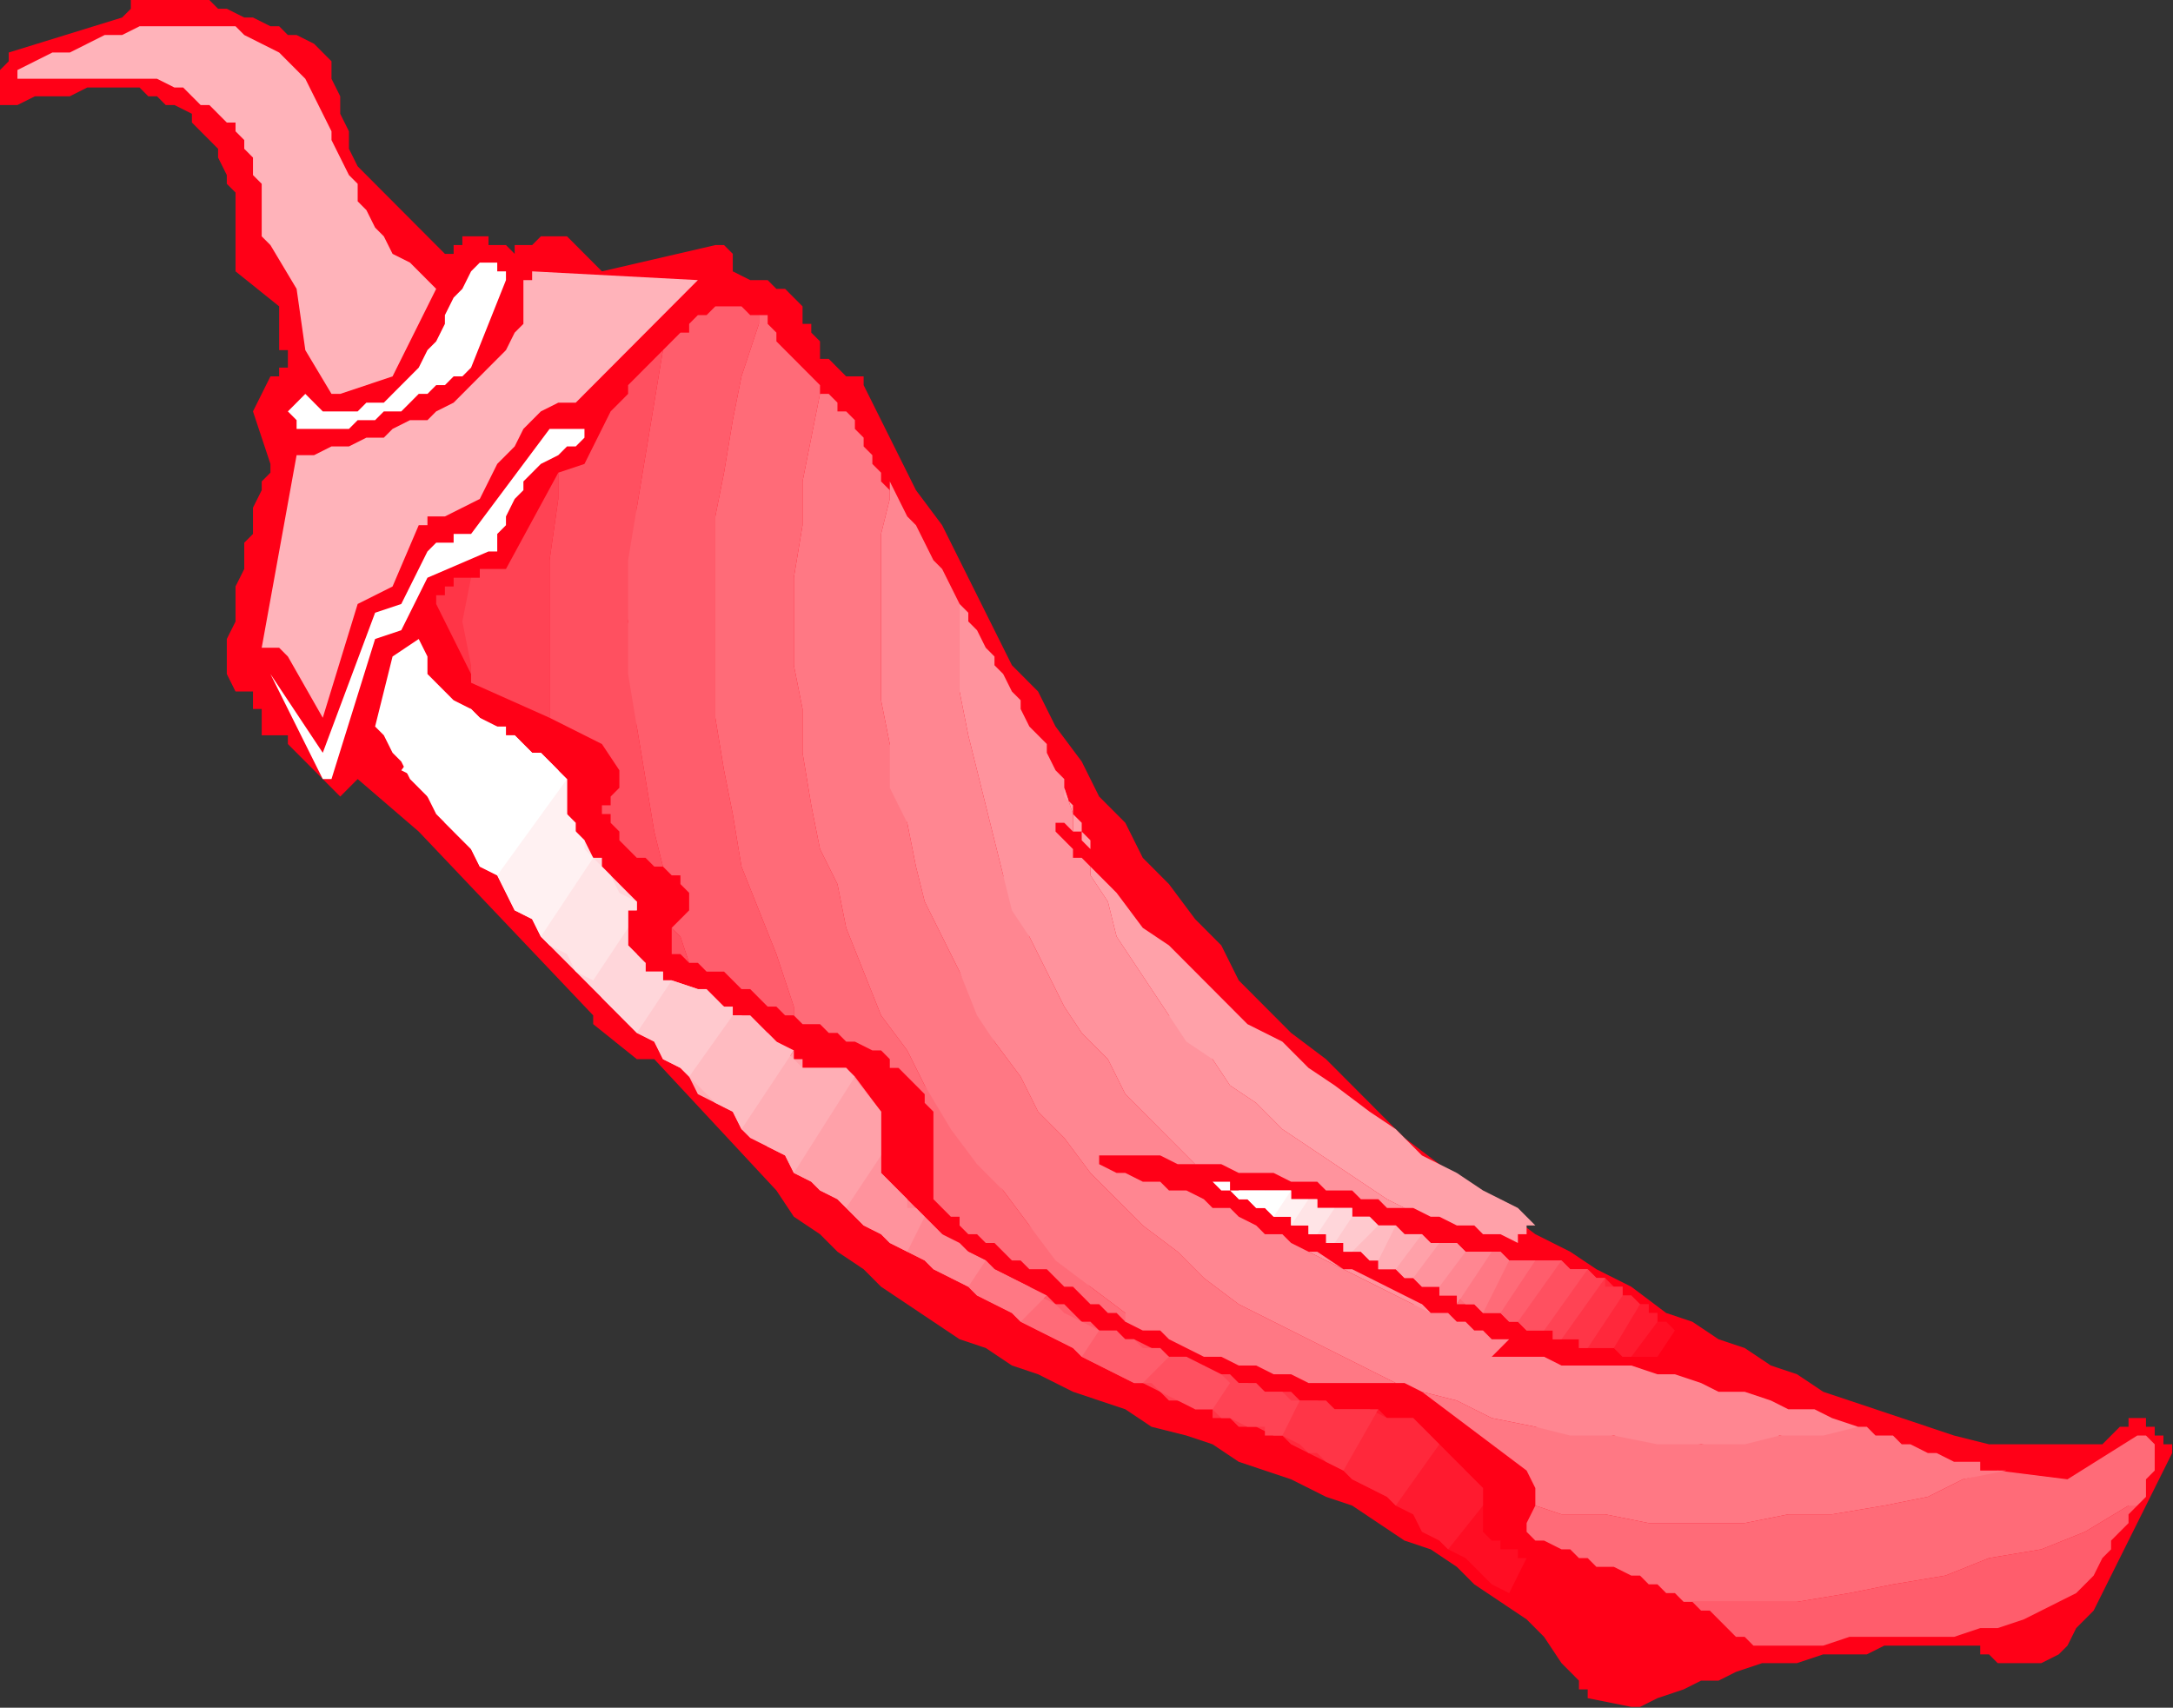 <?xml version="1.0" encoding="UTF-8" standalone="no"?>
<svg
   xmlns:dc="http://purl.org/dc/elements/1.1/"
   xmlns:cc="http://creativecommons.org/ns#"
   xmlns:rdf="http://www.w3.org/1999/02/22-rdf-syntax-ns#"
   xmlns:svg="http://www.w3.org/2000/svg"
   xmlns="http://www.w3.org/2000/svg"
   xmlns:sodipodi="http://sodipodi.sourceforge.net/DTD/sodipodi-0.dtd"
   xmlns:inkscape="http://www.inkscape.org/namespaces/inkscape"
   version="1.0"
   width="65.837mm"
   height="51.74mm"
   id="svg121"
   sodipodi:docname="FSA05668.WMF">
  <rect width="100%" height="100%" fill="#333333" stroke="none"/>
  <sodipodi:namedview
     pagecolor="#ffffff"
     bordercolor="#666666"
     borderopacity="1"
     objecttolerance="10"
     gridtolerance="10"
     guidetolerance="10"
     inkscape:pageopacity="0"
     inkscape:pageshadow="2"
     inkscape:window-width="640"
     inkscape:window-height="480"
     id="namedview123" />
  <defs
     id="defs3">
    <pattern
       id="WMFhbasepattern"
       patternUnits="userSpaceOnUse"
       width="6"
       height="6"
       x="0"
       y="0" />
  </defs>
  <path
     style="fill:#ff0017;fill-rule:evenodd;fill-opacity:1;stroke:none;"
     d="  M 186.802,195.456   L 181.807,194.454   L 181.807,194.454   L 181.807,193.451   L 180.808,193.451   L 180.808,192.449   L 178.81,190.444   L 176.812,187.437   L 174.814,185.433   L 171.818,183.428   L 168.821,181.423   L 166.823,179.419   L 163.826,177.414   L 160.829,176.412   L 157.832,174.407   L 154.836,172.402   L 151.839,171.4   L 147.843,169.395   L 144.846,168.393   L 141.849,167.391   L 138.853,165.386   L 135.856,164.384   L 131.86,163.381   L 128.863,161.376   L 125.866,160.374   L 122.87,159.372   L 118.874,157.367   L 115.877,156.365   L 112.88,154.36   L 109.883,153.358   L 106.887,151.353   L 103.89,149.348   L 100.893,147.344   L 98.895,145.339   L 95.898,143.334   L 93.9,141.33   L 90.904,139.325   L 88.906,136.318   L 74.92,121.283   L 73.922,121.283   L 73.922,121.283   L 72.923,121.283   L 72.923,121.283   L 67.928,117.274   L 67.928,117.274   L 67.928,117.274   L 67.928,116.271   L 67.928,116.271   L 47.949,95.222   L 40.957,89.208   L 38.959,91.213   L 32.965,85.199   L 32.965,84.196   L 31.966,84.196   L 31.966,84.196   L 30.967,84.196   L 30.967,84.196   L 29.968,84.196   L 29.968,83.194   L 29.968,82.192   L 29.968,81.189   L 28.969,81.189   L 28.969,80.187   L 28.969,79.185   L 27.97,79.185   L 27.97,79.185   L 26.971,79.185   L 26.971,79.185   L 25.972,77.18   L 25.972,76.178   L 25.972,74.173   L 25.972,73.171   L 26.971,71.166   L 26.971,70.164   L 26.971,68.159   L 26.971,67.157   L 27.97,65.152   L 27.97,64.15   L 27.97,62.145   L 28.969,61.143   L 28.969,59.138   L 28.969,58.136   L 29.968,56.131   L 29.968,55.129   L 30.967,54.126   L 30.967,54.126   L 30.967,53.124   L 30.967,53.124   L 28.969,47.11   L 30.967,43.101   L 30.967,43.101   L 31.966,43.101   L 31.966,42.098   L 32.965,42.098   L 32.965,41.096   L 32.965,41.096   L 32.965,40.094   L 31.966,40.094   L 31.966,35.082   L 26.971,31.072   L 26.971,29.068   L 26.971,28.065   L 26.971,27.063   L 26.971,25.058   L 26.971,24.056   L 26.971,22.051   L 25.972,21.049   L 25.972,20.047   L 24.973,18.042   L 24.973,17.04   L 23.975,16.037   L 22.976,15.035   L 21.977,14.033   L 21.977,13.03   L 19.979,12.028   L 18.98,12.028   L 17.981,11.026   L 16.982,11.026   L 15.983,10.023   L 14.984,10.023   L 12.986,10.023   L 11.987,10.023   L 10.988,10.023   L 9.989,10.023   L 7.992,11.026   L 6.993,11.026   L 5.994,11.026   L 4.995,11.026   L 3.996,11.026   L 1.998,12.028   L 0.999,12.028   L 0,12.028   L 0,11.026   L 0,10.023   L 0,10.023   L 0,9.021   L 0,8.019   L 0.999,7.016   L 0.999,6.014   L 0.999,6.014   L 13.985,2.005   L 13.985,2.005   L 14.984,1.002   L 14.984,1.002   L 14.984,0   L 16.982,0   L 17.981,0   L 18.98,0   L 20.978,0   L 21.977,0   L 23.975,0   L 24.973,1.002   L 25.972,1.002   L 27.97,2.005   L 28.969,2.005   L 30.967,3.007   L 31.966,3.007   L 32.965,4.009   L 33.964,4.009   L 35.962,5.012   L 36.961,6.014   L 37.96,7.016   L 37.96,9.021   L 38.959,11.026   L 38.959,13.03   L 39.958,15.035   L 39.958,17.04   L 40.957,19.044   L 41.955,20.047   L 50.946,29.068   L 50.946,29.068   L 51.945,29.068   L 51.945,28.065   L 52.944,28.065   L 52.944,27.063   L 53.943,27.063   L 54.942,27.063   L 55.941,27.063   L 55.941,28.065   L 56.94,28.065   L 57.939,28.065   L 58.937,29.068   L 58.937,28.065   L 59.936,28.065   L 60.935,28.065   L 61.934,27.063   L 62.933,27.063   L 63.932,27.063   L 64.931,27.063   L 65.93,28.065   L 65.93,28.065   L 66.929,29.068   L 66.929,29.068   L 67.928,30.07   L 67.928,30.07   L 67.928,30.07   L 68.927,31.072   L 68.927,31.072   L 81.913,28.065   L 81.913,28.065   L 82.912,28.065   L 82.912,28.065   L 83.911,29.068   L 83.911,29.068   L 83.911,30.07   L 83.911,30.07   L 83.911,31.072   L 83.911,31.072   L 85.909,32.075   L 86.908,32.075   L 87.907,32.075   L 88.906,33.077   L 89.905,33.077   L 90.904,34.08   L 91.902,35.082   L 91.902,36.084   L 91.902,37.087   L 92.901,37.087   L 92.901,38.089   L 92.901,38.089   L 93.9,39.091   L 93.9,39.091   L 93.9,40.094   L 93.9,41.096   L 94.899,41.096   L 95.898,42.098   L 95.898,42.098   L 96.897,43.101   L 97.896,43.101   L 98.895,43.101   L 98.895,44.103   L 100.893,48.112   L 102.891,52.122   L 104.889,56.131   L 107.885,60.14   L 109.883,64.15   L 111.881,68.159   L 113.879,72.168   L 115.877,76.178   L 118.874,79.185   L 120.872,83.194   L 123.869,87.203   L 125.866,91.213   L 128.863,94.22   L 130.861,98.229   L 133.858,101.236   L 136.855,105.246   L 139.852,108.253   L 141.849,112.262   L 144.846,115.269   L 147.843,118.276   L 151.839,121.283   L 154.836,124.29   L 157.832,127.297   L 160.829,130.304   L 164.825,133.311   L 167.822,135.316   L 171.818,138.323   L 175.813,141.33   L 179.809,143.334   L 182.806,145.339   L 186.802,147.344   L 190.797,150.351   L 193.794,151.353   L 196.791,153.358   L 199.788,154.36   L 202.785,156.365   L 205.782,157.367   L 208.778,159.372   L 211.775,160.374   L 214.772,161.376   L 217.769,162.379   L 220.766,163.381   L 223.763,164.384   L 227.758,165.386   L 230.755,165.386   L 233.752,165.386   L 237.748,165.386   L 240.744,165.386   L 241.743,164.384   L 241.743,164.384   L 241.743,164.384   L 242.742,163.381   L 242.742,163.381   L 243.741,163.381   L 243.741,163.381   L 243.741,162.379   L 243.741,162.379   L 244.74,162.379   L 244.74,162.379   L 245.739,162.379   L 245.739,163.381   L 245.739,163.381   L 246.738,163.381   L 246.738,164.384   L 247.737,164.384   L 247.737,165.386   L 248.736,165.386   L 248.736,166.388   L 240.744,182.426   L 239.746,184.43   L 238.747,185.433   L 237.748,186.435   L 236.749,188.44   L 235.75,189.442   L 233.752,190.444   L 232.753,190.444   L 230.755,190.444   L 229.756,190.444   L 228.757,190.444   L 228.757,190.444   L 227.758,189.442   L 226.759,189.442   L 226.759,188.44   L 225.76,188.44   L 225.76,188.44   L 222.764,188.44   L 220.766,188.44   L 217.769,188.44   L 215.771,188.44   L 213.773,189.442   L 210.776,189.442   L 208.778,189.442   L 205.782,190.444   L 203.784,190.444   L 201.786,190.444   L 198.789,191.447   L 196.791,192.449   L 194.793,192.449   L 192.795,193.451   L 189.799,194.454   L 187.801,195.456   L 187.801,195.456   L 186.802,195.456   L 186.802,195.456   L 186.802,195.456  z "
     id="path5" />
  <path
     style="fill:#ff0017;fill-rule:evenodd;fill-opacity:1;stroke:none;"
     d="  M 178.81,186.435   L 179.809,187.437   L 180.808,187.437   L 181.807,188.44   L 182.806,188.44   L 183.805,188.44   L 184.804,189.442   L 185.803,189.442   L 186.802,189.442   L 186.802,190.444   L 188.8,190.444   L 189.799,190.444   L 190.797,190.444   L 191.796,190.444   L 192.795,190.444   L 193.794,190.444   L 194.793,190.444   L 194.793,190.444   L 195.792,190.444   L 196.791,190.444   L 196.791,190.444   L 197.79,189.442   L 197.79,189.442   L 197.79,189.442   L 198.789,189.442   L 197.79,188.44   L 196.791,187.437   L 195.792,187.437   L 194.793,186.435   L 193.794,186.435   L 192.795,185.433   L 191.796,185.433   L 190.797,184.43   L 189.799,184.43   L 188.8,183.428   L 187.801,183.428   L 186.802,183.428   L 185.803,182.426   L 184.804,182.426   L 183.805,181.423   L 182.806,181.423   L 178.81,186.435  z "
     id="path7" />
  <path
     style="fill:#ff0017;fill-rule:evenodd;fill-opacity:1;stroke:none;"
     d="  M 165.824,177.414   L 167.822,178.416   L 168.821,179.419   L 170.819,181.423   L 172.817,182.426   L 173.816,183.428   L 175.813,184.43   L 177.811,185.433   L 178.81,186.435   L 182.806,181.423   L 180.808,180.421   L 179.809,180.421   L 177.811,179.419   L 176.812,179.419   L 175.813,178.416   L 173.816,178.416   L 172.817,177.414   L 171.818,176.412   L 170.819,176.412   L 170.819,175.409   L 169.82,175.409   L 169.82,175.409   L 169.82,174.407   L 169.82,173.405   L 169.82,173.405   L 169.82,172.402   L 165.824,177.414  z "
     id="path9" />
  <path
     style="fill:#ff0d23;fill-rule:evenodd;fill-opacity:1;stroke:none;"
     d="  M 159.83,172.402   L 161.828,173.405   L 162.827,174.407   L 164.825,176.412   L 165.824,177.414   L 167.822,178.416   L 168.821,179.419   L 170.819,181.423   L 172.817,182.426   L 174.814,178.416   L 174.814,178.416   L 173.816,178.416   L 173.816,177.414   L 172.817,177.414   L 172.817,177.414   L 172.817,177.414   L 171.818,177.414   L 171.818,176.412   L 170.819,176.412   L 169.82,175.409   L 169.82,174.407   L 169.82,173.405   L 169.82,172.402   L 169.82,172.402   L 169.82,171.4   L 169.82,170.398   L 164.825,165.386   L 159.83,172.402  z "
     id="path11" />
  <path
     style="fill:#ff1a2f;fill-rule:evenodd;fill-opacity:1;stroke:none;"
     d="  M 153.837,168.393   L 154.836,169.395   L 156.834,170.398   L 158.831,171.4   L 159.83,172.402   L 161.828,173.405   L 162.827,175.409   L 164.825,176.412   L 165.824,177.414   L 169.82,172.402   L 169.82,172.402   L 169.82,171.4   L 169.82,170.398   L 169.82,170.398   L 161.828,162.379   L 160.829,162.379   L 160.829,162.379   L 159.83,162.379   L 159.83,162.379   L 158.831,162.379   L 158.831,162.379   L 157.832,161.376   L 157.832,161.376   L 153.837,168.393  z "
     id="path13" />
  <path
     style="fill:#ff283b;fill-rule:evenodd;fill-opacity:1;stroke:none;"
     d="  M 146.844,164.384   L 147.843,165.386   L 149.841,166.388   L 151.839,167.391   L 153.837,168.393   L 154.836,169.395   L 156.834,170.398   L 158.831,171.4   L 159.83,172.402   L 164.825,165.386   L 161.828,162.379   L 159.83,162.379   L 158.831,162.379   L 156.834,161.376   L 155.835,161.376   L 153.837,161.376   L 152.838,161.376   L 150.84,160.374   L 148.842,160.374   L 146.844,164.384  z "
     id="path15" />
  <path
     style="fill:#ff3547;fill-rule:evenodd;fill-opacity:1;stroke:none;"
     d="  M 153.837,168.393   L 151.839,167.391   L 150.84,166.388   L 149.841,166.388   L 148.842,165.386   L 146.844,164.384   L 145.845,164.384   L 143.847,163.381   L 142.848,163.381   L 141.849,163.381   L 141.849,163.381   L 140.851,162.379   L 140.851,162.379   L 139.852,162.379   L 139.852,162.379   L 138.853,162.379   L 138.853,161.376   L 140.851,158.369   L 142.848,158.369   L 142.848,158.369   L 144.846,159.372   L 145.845,159.372   L 146.844,159.372   L 147.843,159.372   L 148.842,160.374   L 149.841,160.374   L 150.84,160.374   L 151.839,160.374   L 152.838,161.376   L 153.837,161.376   L 154.836,161.376   L 155.835,161.376   L 156.834,161.376   L 157.832,161.376   L 153.837,168.393  z "
     id="path17" />
  <path
     style="fill:#ff4354;fill-rule:evenodd;fill-opacity:1;stroke:none;"
     d="  M 146.844,164.384   L 145.845,164.384   L 145.845,164.384   L 144.846,164.384   L 144.846,163.381   L 143.847,163.381   L 143.847,163.381   L 142.848,163.381   L 142.848,163.381   L 140.851,162.379   L 139.852,162.379   L 138.853,161.376   L 136.855,161.376   L 135.856,160.374   L 133.858,160.374   L 132.859,159.372   L 130.861,158.369   L 133.858,155.362   L 134.857,155.362   L 135.856,155.362   L 136.855,156.365   L 137.854,156.365   L 138.853,157.367   L 139.852,157.367   L 140.851,157.367   L 141.849,158.369   L 142.848,158.369   L 143.847,158.369   L 144.846,159.372   L 144.846,159.372   L 145.845,159.372   L 146.844,159.372   L 147.843,160.374   L 148.842,160.374   L 146.844,164.384  z "
     id="path19" />
  <path
     style="fill:#ff5060;fill-rule:evenodd;fill-opacity:1;stroke:none;"
     d="  M 123.869,155.362   L 125.866,156.365   L 127.864,157.367   L 129.862,158.369   L 131.86,158.369   L 132.859,159.372   L 134.857,160.374   L 136.855,161.376   L 138.853,161.376   L 140.851,158.369   L 139.852,157.367   L 137.854,156.365   L 135.856,155.362   L 133.858,155.362   L 131.86,154.36   L 129.862,153.358   L 127.864,153.358   L 125.866,152.355   L 123.869,155.362  z "
     id="path21" />
  <path
     style="fill:#ff5d6c;fill-rule:evenodd;fill-opacity:1;stroke:none;"
     d="  M 116.876,151.353   L 118.874,152.355   L 120.872,153.358   L 122.87,154.36   L 123.869,155.362   L 125.866,156.365   L 127.864,157.367   L 129.862,158.369   L 130.861,158.369   L 133.858,155.362   L 132.859,154.36   L 131.86,154.36   L 130.861,154.36   L 129.862,153.358   L 128.863,153.358   L 127.864,152.355   L 126.865,152.355   L 125.866,152.355   L 124.867,151.353   L 123.869,151.353   L 122.87,150.351   L 122.87,150.351   L 121.871,149.348   L 120.872,149.348   L 119.873,148.346   L 119.873,148.346   L 116.876,151.353  z "
     id="path23" />
  <path
     style="fill:#ff6b78;fill-rule:evenodd;fill-opacity:1;stroke:none;"
     d="  M 110.882,147.344   L 111.881,148.346   L 113.879,149.348   L 115.877,150.351   L 116.876,151.353   L 118.874,152.355   L 120.872,153.358   L 122.87,154.36   L 123.869,155.362   L 125.866,152.355   L 125.866,152.355   L 125.866,152.355   L 125.866,152.355   L 125.866,152.355   L 123.869,151.353   L 121.871,150.351   L 120.872,149.348   L 118.874,148.346   L 117.875,147.344   L 115.877,146.341   L 113.879,145.339   L 112.88,144.337   L 110.882,147.344  z "
     id="path25" />
  <path
     style="fill:#ff7884;fill-rule:evenodd;fill-opacity:1;stroke:none;"
     d="  M 103.89,143.334   L 105.888,144.337   L 106.887,145.339   L 108.884,146.341   L 110.882,147.344   L 111.881,148.346   L 113.879,149.348   L 115.877,150.351   L 116.876,151.353   L 119.873,148.346   L 117.875,147.344   L 115.877,146.341   L 113.879,145.339   L 112.88,144.337   L 110.882,143.334   L 108.884,142.332   L 107.885,141.33   L 105.888,139.325   L 103.89,143.334  z "
     id="path27" />
  <path
     style="fill:#ff8691;fill-rule:evenodd;fill-opacity:1;stroke:none;"
     d="  M 96.897,138.323   L 98.895,140.327   L 100.893,141.33   L 101.892,142.332   L 103.89,143.334   L 105.888,144.337   L 106.887,145.339   L 108.884,146.341   L 110.882,147.344   L 112.88,144.337   L 110.882,143.334   L 109.883,142.332   L 107.885,141.33   L 106.887,140.327   L 104.889,138.323   L 103.89,137.32   L 102.891,136.318   L 100.893,134.313   L 100.893,132.309   L 96.897,138.323  z "
     id="path29" />
  <path
     style="fill:#ff939d;fill-rule:evenodd;fill-opacity:1;stroke:none;"
     d="  M 90.904,134.313   L 92.901,135.316   L 93.9,136.318   L 95.898,137.32   L 96.897,138.323   L 98.895,140.327   L 100.893,141.33   L 101.892,142.332   L 103.89,143.334   L 105.888,139.325   L 105.888,139.325   L 104.889,138.323   L 103.89,138.323   L 103.89,137.32   L 102.891,136.318   L 102.891,136.318   L 101.892,135.316   L 100.893,134.313   L 100.893,127.297   L 97.896,123.288   L 90.904,134.313  z "
     id="path31" />
  <path
     style="fill:#ffa1a9;fill-rule:evenodd;fill-opacity:1;stroke:none;"
     d="  M 84.91,129.302   L 86.908,130.304   L 87.907,131.306   L 89.905,132.309   L 90.904,134.313   L 92.901,135.316   L 93.9,136.318   L 95.898,137.32   L 96.897,138.323   L 100.893,132.309   L 100.893,127.297   L 96.897,122.285   L 96.897,122.285   L 95.898,122.285   L 95.898,122.285   L 94.899,122.285   L 93.9,122.285   L 93.9,122.285   L 92.901,122.285   L 91.902,122.285   L 91.902,121.283   L 90.904,121.283   L 90.904,121.283   L 90.904,120.281   L 84.91,129.302  z "
     id="path33" />
  <path
     style="fill:#ffaeb5;fill-rule:evenodd;fill-opacity:1;stroke:none;"
     d="  M 78.916,123.288   L 79.915,125.292   L 81.913,126.295   L 83.911,127.297   L 84.91,129.302   L 85.909,130.304   L 87.907,131.306   L 89.905,132.309   L 90.904,134.313   L 97.896,123.288   L 96.897,122.285   L 96.897,122.285   L 95.898,122.285   L 95.898,122.285   L 94.899,122.285   L 93.9,122.285   L 93.9,122.285   L 92.901,122.285   L 91.902,122.285   L 90.904,121.283   L 89.905,120.281   L 88.906,119.278   L 87.907,118.276   L 86.908,118.276   L 85.909,117.274   L 84.91,116.271   L 83.911,116.271   L 78.916,123.288  z "
     id="path35" />
  <path
     style="fill:#ffbbc1;fill-rule:evenodd;fill-opacity:1;stroke:none;"
     d="  M 72.923,118.276   L 74.92,119.278   L 75.919,121.283   L 77.917,122.285   L 78.916,123.288   L 80.914,125.292   L 81.913,126.295   L 83.911,127.297   L 84.91,129.302   L 90.904,120.281   L 88.906,119.278   L 87.907,118.276   L 86.908,117.274   L 85.909,116.271   L 83.911,116.271   L 82.912,115.269   L 80.914,114.267   L 79.915,113.264   L 76.918,112.262   L 72.923,118.276  z "
     id="path37" />
  <path
     style="fill:#ffc9ce;fill-rule:evenodd;fill-opacity:1;stroke:none;"
     d="  M 67.928,112.262   L 68.927,114.267   L 69.926,115.269   L 71.924,117.274   L 72.923,118.276   L 74.92,119.278   L 75.919,121.283   L 77.917,122.285   L 78.916,123.288   L 83.911,116.271   L 83.911,115.269   L 82.912,115.269   L 82.912,115.269   L 81.913,114.267   L 81.913,114.267   L 80.914,113.264   L 80.914,113.264   L 79.915,113.264   L 76.918,112.262   L 75.919,112.262   L 75.919,111.26   L 74.92,111.26   L 73.922,111.26   L 73.922,110.257   L 72.923,110.257   L 72.923,109.255   L 72.923,109.255   L 71.924,108.253   L 71.924,107.25   L 71.924,107.25   L 71.924,106.248   L 67.928,112.262  z "
     id="path39" />
  <path
     style="fill:#ffd6da;fill-rule:evenodd;fill-opacity:1;stroke:none;"
     d="  M 61.934,107.25   L 62.933,108.253   L 64.931,110.257   L 65.93,111.26   L 66.929,112.262   L 68.927,114.267   L 69.926,115.269   L 71.924,117.274   L 72.923,118.276   L 76.918,112.262   L 76.918,112.262   L 75.919,112.262   L 75.919,111.26   L 74.92,111.26   L 73.922,111.26   L 73.922,110.257   L 72.923,109.255   L 71.924,108.253   L 71.924,108.253   L 71.924,107.25   L 71.924,106.248   L 71.924,105.246   L 71.924,105.246   L 71.924,104.243   L 71.924,104.243   L 72.923,104.243   L 72.923,103.241   L 71.924,102.239   L 71.924,102.239   L 70.925,101.236   L 69.926,100.234   L 69.926,100.234   L 68.927,99.232   L 68.927,98.229   L 67.928,98.229   L 61.934,107.25  z "
     id="path41" />
  <path
     style="fill:#ffe4e6;fill-rule:evenodd;fill-opacity:1;stroke:none;"
     d="  M 56.94,100.234   L 57.939,102.239   L 58.937,104.243   L 60.935,105.246   L 61.934,107.25   L 62.933,108.253   L 64.931,109.255   L 65.93,111.26   L 67.928,112.262   L 71.924,106.248   L 71.924,106.248   L 71.924,105.246   L 71.924,105.246   L 71.924,105.246   L 71.924,104.243   L 71.924,104.243   L 72.923,104.243   L 72.923,103.241   L 70.925,102.239   L 69.926,100.234   L 68.927,99.232   L 67.928,98.229   L 66.929,96.224   L 65.93,95.222   L 64.931,93.217   L 64.931,91.213   L 64.931,91.213   L 64.931,90.21   L 64.931,90.21   L 64.931,89.208   L 64.931,89.208   L 64.931,89.208   L 64.931,89.208   L 64.931,89.208   L 56.94,100.234  z "
     id="path43" />
  <path
     style="fill:#fff1f2;fill-rule:evenodd;fill-opacity:1;stroke:none;"
     d="  M 50.946,94.22   L 52.944,96.224   L 53.943,97.227   L 54.942,99.232   L 56.94,100.234   L 57.939,102.239   L 58.937,104.243   L 60.935,105.246   L 61.934,107.25   L 67.928,98.229   L 66.929,97.227   L 66.929,96.224   L 65.93,95.222   L 65.93,95.222   L 65.93,94.22   L 64.931,93.217   L 64.931,92.215   L 64.931,91.213   L 64.931,91.213   L 64.931,90.21   L 64.931,90.21   L 64.931,89.208   L 63.932,89.208   L 63.932,88.206   L 62.933,87.203   L 61.934,86.201   L 60.935,86.201   L 59.936,85.199   L 58.937,84.196   L 57.939,84.196   L 50.946,94.22  z "
     id="path45" />
  <path
     style="fill:#ffffff;fill-rule:evenodd;fill-opacity:1;stroke:none;"
     d="  M 45.951,88.206   L 47.949,89.208   L 48.948,91.213   L 49.947,92.215   L 50.946,94.22   L 52.944,96.224   L 53.943,97.227   L 54.942,99.232   L 56.94,100.234   L 64.931,89.208   L 63.932,88.206   L 62.933,87.203   L 61.934,86.201   L 60.935,86.201   L 59.936,85.199   L 58.937,84.196   L 57.939,84.196   L 56.94,83.194   L 55.941,83.194   L 54.942,82.192   L 54.942,82.192   L 53.943,81.189   L 52.944,81.189   L 52.944,81.189   L 51.945,80.187   L 51.945,80.187   L 45.951,88.206  z "
     id="path47" />
  <path
     style="fill:#ffffff;fill-rule:evenodd;fill-opacity:1;stroke:none;"
     d="  M 50.946,94.22   L 49.947,93.217   L 48.948,91.213   L 47.949,90.21   L 46.95,89.208   L 45.951,87.203   L 44.952,86.201   L 43.953,84.196   L 42.954,83.194   L 44.952,75.175   L 47.949,73.171   L 48.948,75.175   L 48.948,77.18   L 49.947,78.182   L 50.946,79.185   L 51.945,80.187   L 53.943,81.189   L 54.942,82.192   L 56.94,83.194   L 56.94,83.194   L 57.939,83.194   L 57.939,84.196   L 57.939,84.196   L 50.946,94.22  z "
     id="path49" />
  <path
     style="fill:#ff3547;fill-rule:evenodd;fill-opacity:1;stroke:none;"
     d="  M 53.943,77.18   L 49.947,69.161   L 49.947,69.161   L 49.947,69.161   L 49.947,68.159   L 50.946,68.159   L 50.946,67.157   L 50.946,67.157   L 51.945,67.157   L 51.945,66.154   L 51.945,66.154   L 52.944,66.154   L 52.944,66.154   L 53.943,66.154   L 53.943,71.166   L 53.943,77.18  z "
     id="path51" />
  <path
     style="fill:#ff4354;fill-rule:evenodd;fill-opacity:1;stroke:none;"
     d="  M 62.933,82.192   L 53.943,78.182   L 53.943,76.178   L 52.944,71.166   L 53.943,66.154   L 53.943,66.154   L 54.942,66.154   L 54.942,65.152   L 55.941,65.152   L 55.941,65.152   L 56.94,65.152   L 56.94,65.152   L 57.939,65.152   L 63.932,54.126   L 63.932,54.126   L 63.932,57.133   L 62.933,64.15   L 62.933,71.166   L 62.933,78.182   L 62.933,82.192  z "
     id="path53" />
  <path
     style="fill:#ff5060;fill-rule:evenodd;fill-opacity:1;stroke:none;"
     d="  M 78.916,110.257   L 77.917,109.255   L 76.918,109.255   L 76.918,108.253   L 76.918,107.25   L 76.918,107.25   L 76.918,106.248   L 76.918,106.248   L 76.918,106.248   L 77.917,107.25   L 78.916,110.257  z    M 75.919,99.232   L 74.92,99.232   L 74.92,99.232   L 74.92,99.232   L 74.92,99.232   L 73.922,98.229   L 72.923,98.229   L 71.924,97.227   L 70.925,96.224   L 70.925,95.222   L 69.926,94.22   L 69.926,93.217   L 68.927,93.217   L 68.927,92.215   L 69.926,92.215   L 69.926,91.213   L 69.926,91.213   L 70.925,90.21   L 70.925,90.21   L 70.925,89.208   L 70.925,88.206   L 68.927,85.199   L 62.933,82.192   L 62.933,78.182   L 62.933,71.166   L 62.933,64.15   L 63.932,57.133   L 63.932,54.126   L 63.932,54.126   L 66.929,53.124   L 69.926,47.11   L 70.925,46.108   L 71.924,45.105   L 71.924,44.103   L 72.923,43.101   L 73.922,42.098   L 74.92,41.096   L 75.919,40.094   L 75.919,39.091   L 75.919,40.094   L 74.92,46.108   L 73.922,52.122   L 72.923,58.136   L 72.923,64.15   L 71.924,71.166   L 72.923,77.18   L 72.923,83.194   L 73.922,89.208   L 74.92,95.222   L 75.919,99.232  z   "
     id="path55" />
  <path
     style="fill:#ff5d6c;fill-rule:evenodd;fill-opacity:1;stroke:none;"
     d="  M 203.784,188.44   L 200.787,188.44   L 199.788,187.437   L 198.789,187.437   L 197.79,186.435   L 197.79,186.435   L 196.791,185.433   L 195.792,184.43   L 194.793,184.43   L 193.794,183.428   L 194.793,183.428   L 199.788,183.428   L 205.782,183.428   L 211.775,182.426   L 216.77,181.423   L 222.764,180.421   L 227.758,178.416   L 233.752,177.414   L 238.747,175.409   L 243.741,172.402   L 244.74,171.4   L 244.74,172.402   L 243.741,173.405   L 243.741,174.407   L 242.742,175.409   L 242.742,175.409   L 241.743,176.412   L 241.743,177.414   L 240.744,178.416   L 239.746,180.421   L 237.748,182.426   L 235.75,183.428   L 233.752,184.43   L 231.754,185.433   L 228.757,186.435   L 226.759,186.435   L 223.763,187.437   L 221.765,187.437   L 218.768,187.437   L 216.77,187.437   L 213.773,187.437   L 211.775,187.437   L 208.778,188.44   L 206.781,188.44   L 203.784,188.44  z    M 90.904,117.274   L 90.904,116.271   L 89.905,116.271   L 88.906,115.269   L 87.907,115.269   L 86.908,114.267   L 85.909,113.264   L 84.91,113.264   L 83.911,112.262   L 83.911,112.262   L 82.912,111.26   L 81.913,111.26   L 80.914,111.26   L 80.914,111.26   L 79.915,110.257   L 78.916,110.257   L 78.916,110.257   L 77.917,107.25   L 76.918,106.248   L 77.917,105.246   L 77.917,105.246   L 78.916,104.243   L 78.916,104.243   L 78.916,103.241   L 78.916,102.239   L 78.916,102.239   L 77.917,101.236   L 77.917,100.234   L 76.918,100.234   L 75.919,99.232   L 75.919,99.232   L 74.92,95.222   L 73.922,89.208   L 72.923,83.194   L 71.924,77.18   L 71.924,71.166   L 71.924,64.15   L 72.923,58.136   L 73.922,52.122   L 74.92,46.108   L 75.919,40.094   L 75.919,40.094   L 76.918,39.091   L 77.917,38.089   L 78.916,38.089   L 78.916,37.087   L 79.915,36.084   L 80.914,36.084   L 81.913,35.082   L 82.912,35.082   L 82.912,35.082   L 83.911,35.082   L 84.91,35.082   L 84.91,35.082   L 85.909,36.084   L 85.909,36.084   L 86.908,36.084   L 86.908,36.084   L 86.908,37.087   L 84.91,43.101   L 83.911,48.112   L 82.912,54.126   L 81.913,59.138   L 81.913,65.152   L 81.913,71.166   L 81.913,77.18   L 81.913,82.192   L 82.912,88.206   L 83.911,93.217   L 84.91,99.232   L 86.908,104.243   L 88.906,109.255   L 90.904,115.269   L 90.904,117.274  z   "
     id="path57" />
  <path
     style="fill:#ff6b78;fill-rule:evenodd;fill-opacity:1;stroke:none;"
     d="  M 193.794,183.428   L 192.795,183.428   L 191.796,182.426   L 190.797,182.426   L 189.799,181.423   L 188.8,181.423   L 187.801,180.421   L 186.802,180.421   L 184.804,179.419   L 183.805,179.419   L 182.806,179.419   L 181.807,178.416   L 180.808,178.416   L 179.809,177.414   L 178.81,177.414   L 176.812,176.412   L 175.813,176.412   L 175.813,176.412   L 174.814,175.409   L 174.814,175.409   L 174.814,174.407   L 175.813,172.402   L 178.81,173.405   L 183.805,173.405   L 188.8,174.407   L 194.793,174.407   L 199.788,174.407   L 204.783,173.405   L 209.777,173.405   L 215.771,172.402   L 220.766,171.4   L 224.761,169.395   L 228.757,168.393   L 236.749,169.395   L 244.74,164.384   L 244.74,164.384   L 245.739,164.384   L 245.739,164.384   L 245.739,164.384   L 246.738,165.386   L 246.738,166.388   L 246.738,167.391   L 246.738,168.393   L 245.739,169.395   L 245.739,170.398   L 245.739,171.4   L 244.74,172.402   L 243.741,172.402   L 238.747,175.409   L 233.752,177.414   L 227.758,178.416   L 222.764,180.421   L 216.77,181.423   L 211.775,182.426   L 205.782,183.428   L 199.788,183.428   L 194.793,183.428   L 193.794,183.428  z    M 129.862,151.353   L 128.863,151.353   L 127.864,150.351   L 126.865,150.351   L 125.866,149.348   L 124.867,149.348   L 123.869,148.346   L 123.869,148.346   L 122.87,147.344   L 121.871,147.344   L 120.872,146.341   L 119.873,145.339   L 117.875,145.339   L 116.876,144.337   L 115.877,144.337   L 114.878,143.334   L 113.879,142.332   L 112.88,142.332   L 111.881,141.33   L 110.882,141.33   L 109.883,140.327   L 109.883,139.325   L 108.884,139.325   L 107.885,138.323   L 106.887,137.32   L 106.887,127.297   L 105.888,126.295   L 105.888,125.292   L 104.889,124.29   L 103.89,123.288   L 102.891,122.285   L 101.892,122.285   L 101.892,121.283   L 100.893,120.281   L 99.894,120.281   L 97.896,119.278   L 96.897,119.278   L 95.898,118.276   L 94.899,118.276   L 93.9,117.274   L 91.902,117.274   L 90.904,116.271   L 90.904,115.269   L 88.906,109.255   L 86.908,104.243   L 84.91,99.232   L 83.911,93.217   L 82.912,88.206   L 81.913,82.192   L 81.913,77.18   L 81.913,71.166   L 81.913,65.152   L 81.913,59.138   L 82.912,54.126   L 83.911,48.112   L 84.91,43.101   L 86.908,37.087   L 86.908,36.084   L 86.908,36.084   L 87.907,36.084   L 87.907,36.084   L 87.907,37.087   L 88.906,38.089   L 88.906,39.091   L 89.905,40.094   L 90.904,41.096   L 91.902,42.098   L 92.901,43.101   L 93.9,44.103   L 93.9,45.105   L 93.9,45.105   L 92.901,50.117   L 91.902,55.129   L 91.902,60.14   L 90.904,66.154   L 90.904,71.166   L 90.904,76.178   L 91.902,81.189   L 91.902,86.201   L 92.901,92.215   L 93.9,97.227   L 95.898,101.236   L 96.897,106.248   L 98.895,111.26   L 100.893,116.271   L 103.89,120.281   L 105.888,124.29   L 108.884,128.299   L 111.881,132.309   L 114.878,136.318   L 117.875,140.327   L 121.871,144.337   L 124.867,147.344   L 128.863,150.351   L 129.862,151.353  z   "
     id="path59" />
  <path
     style="fill:#ff7884;fill-rule:evenodd;fill-opacity:1;stroke:none;"
     d="  M 175.813,172.402   L 175.813,170.398   L 174.814,168.393   L 162.827,159.372   L 166.823,160.374   L 170.819,162.379   L 175.813,163.381   L 179.809,163.381   L 184.804,164.384   L 189.799,164.384   L 194.793,165.386   L 199.788,164.384   L 203.784,164.384   L 208.778,163.381   L 212.774,163.381   L 213.773,163.381   L 214.772,164.384   L 216.77,164.384   L 217.769,165.386   L 218.768,165.386   L 220.766,166.388   L 221.765,166.388   L 223.763,167.391   L 223.763,167.391   L 224.761,167.391   L 224.761,167.391   L 225.76,167.391   L 225.76,167.391   L 226.759,167.391   L 226.759,168.393   L 227.758,168.393   L 229.756,168.393   L 224.761,169.395   L 220.766,171.4   L 215.771,172.402   L 209.777,173.405   L 204.783,173.405   L 199.788,174.407   L 194.793,174.407   L 188.8,174.407   L 183.805,173.405   L 178.81,173.405   L 175.813,172.402  z    M 128.863,151.353   L 130.861,152.355   L 132.859,152.355   L 133.858,153.358   L 135.856,154.36   L 137.854,155.362   L 139.852,155.362   L 141.849,156.365   L 143.847,156.365   L 145.845,157.367   L 147.843,157.367   L 149.841,158.369   L 151.839,158.369   L 153.837,158.369   L 155.835,158.369   L 157.832,158.369   L 159.83,158.369   L 157.832,157.367   L 153.837,155.362   L 149.841,153.358   L 145.845,151.353   L 141.849,149.348   L 137.854,146.341   L 134.857,143.334   L 130.861,140.327   L 127.864,137.32   L 124.867,134.313   L 121.871,130.304   L 118.874,127.297   L 116.876,123.288   L 113.879,119.278   L 111.881,115.269   L 109.883,111.26   L 107.885,107.25   L 105.888,103.241   L 104.889,99.232   L 103.89,94.22   L 102.891,90.21   L 101.892,85.199   L 100.893,80.187   L 100.893,76.178   L 100.893,71.166   L 100.893,66.154   L 100.893,61.143   L 101.892,57.133   L 101.892,56.131   L 100.893,55.129   L 100.893,54.126   L 100.893,54.126   L 99.894,53.124   L 99.894,52.122   L 99.894,52.122   L 98.895,51.119   L 98.895,51.119   L 98.895,50.117   L 97.896,49.115   L 97.896,48.112   L 96.897,47.11   L 95.898,47.11   L 95.898,46.108   L 94.899,45.105   L 93.9,45.105   L 93.9,45.105   L 92.901,50.117   L 91.902,55.129   L 91.902,60.14   L 90.904,66.154   L 90.904,71.166   L 90.904,76.178   L 91.902,81.189   L 91.902,86.201   L 92.901,92.215   L 93.9,97.227   L 95.898,101.236   L 96.897,106.248   L 98.895,111.26   L 100.893,116.271   L 103.89,120.281   L 105.888,124.29   L 108.884,129.302   L 111.881,133.311   L 114.878,136.318   L 117.875,140.327   L 120.872,144.337   L 124.867,147.344   L 128.863,150.351   L 128.863,151.353  z   "
     id="path61" />
  <path
     style="fill:#ff8691;fill-rule:evenodd;fill-opacity:1;stroke:none;"
     d="  M 162.827,159.372   L 160.829,158.369   L 160.829,158.369   L 159.83,158.369   L 159.83,158.369   L 159.83,158.369   L 157.832,157.367   L 153.837,155.362   L 149.841,153.358   L 145.845,151.353   L 141.849,149.348   L 137.854,146.341   L 134.857,143.334   L 130.861,140.327   L 127.864,137.32   L 124.867,134.313   L 121.871,130.304   L 118.874,127.297   L 116.876,123.288   L 113.879,119.278   L 111.881,116.271   L 109.883,111.26   L 107.885,107.25   L 105.888,103.241   L 104.889,99.232   L 103.89,94.22   L 101.892,90.21   L 101.892,85.199   L 100.893,80.187   L 100.893,76.178   L 100.893,71.166   L 100.893,66.154   L 100.893,61.143   L 101.892,57.133   L 101.892,55.129   L 102.891,57.133   L 103.89,59.138   L 104.889,60.14   L 105.888,62.145   L 106.887,64.15   L 107.885,65.152   L 108.884,67.157   L 109.883,69.161   L 109.883,71.166   L 109.883,75.175   L 109.883,79.185   L 110.882,84.196   L 111.881,88.206   L 112.88,92.215   L 113.879,96.224   L 114.878,100.234   L 116.876,104.243   L 117.875,107.25   L 119.873,111.26   L 121.871,115.269   L 123.869,118.276   L 126.865,121.283   L 128.863,125.292   L 131.86,128.299   L 134.857,131.306   L 136.855,133.311   L 135.856,133.311   L 134.857,133.311   L 132.859,132.309   L 131.86,132.309   L 130.861,132.309   L 128.863,132.309   L 127.864,132.309   L 126.865,132.309   L 125.866,132.309   L 125.866,132.309   L 125.866,133.311   L 125.866,133.311   L 127.864,134.313   L 128.863,134.313   L 130.861,135.316   L 132.859,135.316   L 133.858,136.318   L 135.856,136.318   L 137.854,137.32   L 138.853,138.323   L 140.851,138.323   L 141.849,139.325   L 143.847,140.327   L 144.846,141.33   L 146.844,141.33   L 147.843,142.332   L 149.841,143.334   L 151.839,144.337   L 153.837,145.339   L 157.832,147.344   L 161.828,149.348   L 162.827,149.348   L 163.826,150.351   L 165.824,150.351   L 166.823,151.353   L 167.822,151.353   L 168.821,152.355   L 169.82,152.355   L 170.819,153.358   L 172.817,153.358   L 171.818,154.36   L 171.818,154.36   L 171.818,154.36   L 170.819,155.362   L 173.816,155.362   L 176.812,155.362   L 178.81,156.365   L 181.807,156.365   L 184.804,156.365   L 186.802,156.365   L 189.799,157.367   L 191.796,157.367   L 194.793,158.369   L 196.791,159.372   L 199.788,159.372   L 202.785,160.374   L 204.783,161.376   L 207.779,161.376   L 209.777,162.379   L 212.774,163.381   L 208.778,164.384   L 203.784,164.384   L 199.788,165.386   L 194.793,165.386   L 189.799,165.386   L 184.804,164.384   L 179.809,164.384   L 175.813,163.381   L 170.819,162.379   L 166.823,160.374   L 162.827,159.372  z "
     id="path63" />
  <path
     style="fill:#ff939d;fill-rule:evenodd;fill-opacity:1;stroke:none;"
     d="  M 121.871,89.208   L 120.872,88.206   L 119.873,86.201   L 119.873,85.199   L 118.874,84.196   L 117.875,83.194   L 116.876,81.189   L 116.876,80.187   L 115.877,79.185   L 114.878,77.18   L 113.879,76.178   L 113.879,75.175   L 112.88,74.173   L 111.881,72.168   L 110.882,71.166   L 110.882,70.164   L 109.883,69.161   L 109.883,71.166   L 109.883,75.175   L 109.883,79.185   L 110.882,84.196   L 111.881,88.206   L 112.88,92.215   L 113.879,96.224   L 114.878,100.234   L 115.877,104.243   L 117.875,107.25   L 119.873,111.26   L 121.871,115.269   L 123.869,118.276   L 126.865,121.283   L 128.863,125.292   L 131.86,128.299   L 134.857,131.306   L 136.855,133.311   L 138.853,133.311   L 139.852,133.311   L 141.849,134.313   L 142.848,134.313   L 144.846,134.313   L 145.845,134.313   L 147.843,135.316   L 148.842,135.316   L 150.84,135.316   L 151.839,136.318   L 153.837,136.318   L 154.836,136.318   L 155.835,137.32   L 157.832,137.32   L 158.831,138.323   L 160.829,138.323   L 158.831,137.32   L 155.835,135.316   L 152.838,133.311   L 149.841,131.306   L 146.844,129.302   L 143.847,126.295   L 140.851,124.29   L 138.853,121.283   L 136.855,118.276   L 133.858,116.271   L 131.86,113.264   L 129.862,110.257   L 127.864,107.25   L 126.865,103.241   L 124.867,100.234   L 124.867,100.234   L 124.867,99.232   L 123.869,98.229   L 122.87,98.229   L 122.87,97.227   L 121.871,96.224   L 121.871,96.224   L 120.872,95.222   L 120.872,95.222   L 120.872,94.22   L 121.871,94.22   L 121.871,94.22   L 121.871,94.22   L 121.871,94.22   L 122.87,95.222   L 122.87,95.222   L 122.87,95.222   L 122.87,93.217   L 121.871,90.21   L 121.871,89.208  z    M 163.826,150.351   L 162.827,149.348   L 160.829,148.346   L 158.831,147.344   L 156.834,146.341   L 154.836,145.339   L 153.837,145.339   L 151.839,144.337   L 149.841,143.334   L 150.84,143.334   L 153.837,145.339   L 157.832,147.344   L 161.828,149.348   L 163.826,150.351  z   "
     id="path65" />
  <path
     style="fill:#ffa1a9;fill-rule:evenodd;fill-opacity:1;stroke:none;"
     d="  M 120.872,89.208   L 121.871,90.21   L 121.871,91.213   L 122.87,92.215   L 122.87,93.217   L 123.869,94.22   L 123.869,95.222   L 124.867,96.224   L 124.867,97.227   L 124.867,97.227   L 123.869,96.224   L 123.869,95.222   L 122.87,95.222   L 122.87,93.217   L 121.871,90.21   L 120.872,89.208  z    M 124.867,99.232   L 127.864,102.239   L 130.861,106.248   L 133.858,108.253   L 136.855,111.26   L 139.852,114.267   L 142.848,117.274   L 146.844,119.278   L 149.841,122.285   L 152.838,124.29   L 156.834,127.297   L 159.83,129.302   L 162.827,132.309   L 166.823,134.313   L 169.82,136.318   L 173.816,138.323   L 176.812,141.33   L 176.812,141.33   L 175.813,140.327   L 175.813,140.327   L 174.814,140.327   L 174.814,141.33   L 173.816,141.33   L 173.816,141.33   L 173.816,142.332   L 171.818,141.33   L 169.82,141.33   L 168.821,140.327   L 166.823,140.327   L 164.825,139.325   L 163.826,139.325   L 161.828,138.323   L 160.829,138.323   L 158.831,137.32   L 155.835,135.316   L 152.838,133.311   L 149.841,131.306   L 146.844,129.302   L 143.847,126.295   L 140.851,124.29   L 138.853,121.283   L 135.856,119.278   L 133.858,116.271   L 131.86,113.264   L 129.862,110.257   L 127.864,107.25   L 126.865,103.241   L 124.867,100.234   L 124.867,99.232  z   "
     id="path67" />
  <path
     style="fill:#ff0017;fill-rule:evenodd;fill-opacity:1;stroke:none;"
     d="  M 192.795,156.365   L 192.795,156.365   L 193.794,156.365   L 193.794,156.365   L 194.793,156.365   L 194.793,156.365   L 195.792,156.365   L 195.792,156.365   L 196.791,156.365   L 197.79,156.365   L 196.791,156.365   L 196.791,155.362   L 196.791,155.362   L 195.792,155.362   L 195.792,154.36   L 194.793,154.36   L 193.794,153.358   L 192.795,156.365  z "
     id="path69" />
  <path
     style="fill:#ff0017;fill-rule:evenodd;fill-opacity:1;stroke:none;"
     d="  M 186.802,155.362   L 187.801,155.362   L 188.8,155.362   L 188.8,155.362   L 189.799,155.362   L 190.797,155.362   L 190.797,156.365   L 191.796,156.365   L 192.795,156.365   L 193.794,153.358   L 193.794,153.358   L 193.794,153.358   L 193.794,153.358   L 193.794,153.358   L 193.794,153.358   L 192.795,153.358   L 192.795,152.355   L 191.796,152.355   L 191.796,152.355   L 190.797,151.353   L 190.797,151.353   L 189.799,151.353   L 186.802,155.362  z "
     id="path71" />
  <path
     style="fill:#ff0d23;fill-rule:evenodd;fill-opacity:1;stroke:none;"
     d="  M 184.804,154.36   L 184.804,154.36   L 185.803,155.362   L 186.802,155.362   L 186.802,155.362   L 187.801,155.362   L 188.8,155.362   L 188.8,155.362   L 189.799,155.362   L 191.796,152.355   L 191.796,152.355   L 190.797,151.353   L 190.797,151.353   L 189.799,151.353   L 189.799,150.351   L 188.8,150.351   L 188.8,149.348   L 187.801,149.348   L 184.804,154.36  z "
     id="path73" />
  <path
     style="fill:#ff1a2f;fill-rule:evenodd;fill-opacity:1;stroke:none;"
     d="  M 181.807,154.36   L 182.806,154.36   L 182.806,154.36   L 183.805,154.36   L 184.804,154.36   L 184.804,154.36   L 185.803,155.362   L 186.802,155.362   L 186.802,155.362   L 189.799,151.353   L 189.799,150.351   L 188.8,150.351   L 188.8,149.348   L 187.801,149.348   L 187.801,149.348   L 186.802,148.346   L 186.802,148.346   L 185.803,148.346   L 181.807,154.36  z "
     id="path75" />
  <path
     style="fill:#ff283b;fill-rule:evenodd;fill-opacity:1;stroke:none;"
     d="  M 178.81,153.358   L 179.809,153.358   L 180.808,153.358   L 180.808,154.36   L 181.807,154.36   L 182.806,154.36   L 182.806,154.36   L 183.805,154.36   L 184.804,154.36   L 187.801,149.348   L 187.801,149.348   L 186.802,148.346   L 186.802,148.346   L 185.803,148.346   L 185.803,147.344   L 184.804,147.344   L 184.804,147.344   L 183.805,146.341   L 178.81,153.358  z "
     id="path77" />
  <path
     style="fill:#ff3547;fill-rule:evenodd;fill-opacity:1;stroke:none;"
     d="  M 176.812,152.355   L 177.811,152.355   L 177.811,153.358   L 178.81,153.358   L 178.81,153.358   L 179.809,153.358   L 180.808,153.358   L 180.808,154.36   L 181.807,154.36   L 185.803,148.346   L 185.803,147.344   L 184.804,147.344   L 183.805,147.344   L 183.805,146.341   L 182.806,146.341   L 182.806,146.341   L 181.807,145.339   L 181.807,145.339   L 176.812,152.355  z "
     id="path79" />
  <path
     style="fill:#ff4354;fill-rule:evenodd;fill-opacity:1;stroke:none;"
     d="  M 173.816,151.353   L 174.814,152.355   L 175.813,152.355   L 175.813,152.355   L 176.812,152.355   L 177.811,152.355   L 177.811,153.358   L 178.81,153.358   L 178.81,153.358   L 183.805,146.341   L 182.806,146.341   L 182.806,146.341   L 181.807,145.339   L 181.807,145.339   L 180.808,145.339   L 179.809,145.339   L 179.809,145.339   L 178.81,144.337   L 173.816,151.353  z "
     id="path81" />
  <path
     style="fill:#ff5060;fill-rule:evenodd;fill-opacity:1;stroke:none;"
     d="  M 171.818,150.351   L 172.817,151.353   L 172.817,151.353   L 173.816,151.353   L 173.816,151.353   L 174.814,152.355   L 175.813,152.355   L 175.813,152.355   L 176.812,152.355   L 181.807,145.339   L 180.808,145.339   L 179.809,145.339   L 179.809,145.339   L 178.81,144.337   L 177.811,144.337   L 177.811,144.337   L 176.812,144.337   L 175.813,144.337   L 175.813,144.337   L 175.813,144.337   L 175.813,144.337   L 175.813,144.337   L 171.818,150.351  z "
     id="path83" />
  <path
     style="fill:#ff5d6c;fill-rule:evenodd;fill-opacity:1;stroke:none;"
     d="  M 169.82,150.351   L 169.82,150.351   L 170.819,150.351   L 170.819,150.351   L 171.818,150.351   L 172.817,151.353   L 172.817,151.353   L 173.816,151.353   L 173.816,151.353   L 178.81,144.337   L 177.811,144.337   L 177.811,144.337   L 176.812,144.337   L 175.813,144.337   L 175.813,144.337   L 175.813,144.337   L 174.814,144.337   L 174.814,144.337   L 173.816,144.337   L 173.816,144.337   L 173.816,144.337   L 172.817,144.337   L 169.82,150.351  z "
     id="path85" />
  <path
     style="fill:#ff6b78;fill-rule:evenodd;fill-opacity:1;stroke:none;"
     d="  M 166.823,149.348   L 167.822,149.348   L 167.822,149.348   L 168.821,149.348   L 169.82,150.351   L 169.82,150.351   L 170.819,150.351   L 170.819,150.351   L 171.818,150.351   L 175.813,144.337   L 175.813,144.337   L 174.814,144.337   L 173.816,144.337   L 172.817,144.337   L 172.817,144.337   L 171.818,143.334   L 170.819,143.334   L 170.819,143.334   L 166.823,149.348  z "
     id="path87" />
  <path
     style="fill:#ff7884;fill-rule:evenodd;fill-opacity:1;stroke:none;"
     d="  M 164.825,147.344   L 164.825,148.346   L 165.824,148.346   L 165.824,148.346   L 166.823,148.346   L 167.822,149.348   L 167.822,149.348   L 168.821,149.348   L 169.82,150.351   L 172.817,144.337   L 172.817,144.337   L 171.818,143.334   L 170.819,143.334   L 170.819,143.334   L 169.82,143.334   L 168.821,143.334   L 168.821,143.334   L 167.822,143.334   L 164.825,147.344  z "
     id="path89" />
  <path
     style="fill:#ff8691;fill-rule:evenodd;fill-opacity:1;stroke:none;"
     d="  M 161.828,146.341   L 162.827,147.344   L 163.826,147.344   L 163.826,147.344   L 164.825,147.344   L 164.825,148.346   L 165.824,148.346   L 166.823,148.346   L 166.823,149.348   L 170.819,143.334   L 169.82,143.334   L 168.821,143.334   L 168.821,143.334   L 167.822,143.334   L 166.823,142.332   L 166.823,142.332   L 165.824,142.332   L 164.825,142.332   L 161.828,146.341  z "
     id="path91" />
  <path
     style="fill:#ff939d;fill-rule:evenodd;fill-opacity:1;stroke:none;"
     d="  M 159.83,145.339   L 160.829,146.341   L 160.829,146.341   L 161.828,146.341   L 161.828,146.341   L 162.827,147.344   L 163.826,147.344   L 163.826,147.344   L 164.825,147.344   L 167.822,143.334   L 166.823,142.332   L 166.823,142.332   L 165.824,142.332   L 164.825,142.332   L 164.825,142.332   L 163.826,142.332   L 162.827,141.33   L 162.827,141.33   L 159.83,145.339  z "
     id="path93" />
  <path
     style="fill:#ffa1a9;fill-rule:evenodd;fill-opacity:1;stroke:none;"
     d="  M 157.832,144.337   L 157.832,145.339   L 158.831,145.339   L 158.831,145.339   L 159.83,145.339   L 160.829,146.341   L 160.829,146.341   L 161.828,146.341   L 161.828,146.341   L 164.825,142.332   L 164.825,142.332   L 163.826,142.332   L 162.827,141.33   L 162.827,141.33   L 161.828,141.33   L 161.828,141.33   L 160.829,141.33   L 159.83,140.327   L 157.832,144.337  z "
     id="path95" />
  <path
     style="fill:#ffaeb5;fill-rule:evenodd;fill-opacity:1;stroke:none;"
     d="  M 154.836,143.334   L 155.835,143.334   L 156.834,144.337   L 156.834,144.337   L 157.832,144.337   L 157.832,145.339   L 158.831,145.339   L 158.831,145.339   L 159.83,145.339   L 162.827,141.33   L 161.828,141.33   L 161.828,141.33   L 160.829,141.33   L 159.83,140.327   L 159.83,140.327   L 158.831,140.327   L 157.832,140.327   L 157.832,140.327   L 154.836,143.334  z "
     id="path97" />
  <path
     style="fill:#ffbbc1;fill-rule:evenodd;fill-opacity:1;stroke:none;"
     d="  M 152.838,142.332   L 153.837,142.332   L 153.837,143.334   L 154.836,143.334   L 154.836,143.334   L 155.835,143.334   L 156.834,144.337   L 156.834,144.337   L 157.832,144.337   L 159.83,140.327   L 159.83,140.327   L 158.831,140.327   L 157.832,140.327   L 157.832,140.327   L 156.834,139.325   L 156.834,139.325   L 155.835,139.325   L 154.836,139.325   L 152.838,142.332  z "
     id="path99" />
  <path
     style="fill:#ffc9ce;fill-rule:evenodd;fill-opacity:1;stroke:none;"
     d="  M 150.84,141.33   L 150.84,141.33   L 151.839,141.33   L 152.838,142.332   L 152.838,142.332   L 153.837,142.332   L 153.837,143.334   L 154.836,143.334   L 154.836,143.334   L 157.832,140.327   L 156.834,139.325   L 156.834,139.325   L 155.835,139.325   L 154.836,139.325   L 154.836,138.323   L 153.837,138.323   L 152.838,138.323   L 152.838,138.323   L 150.84,141.33  z "
     id="path101" />
  <path
     style="fill:#ffd6da;fill-rule:evenodd;fill-opacity:1;stroke:none;"
     d="  M 147.843,140.327   L 148.842,140.327   L 149.841,140.327   L 149.841,141.33   L 150.84,141.33   L 150.84,141.33   L 151.839,141.33   L 151.839,142.332   L 152.838,142.332   L 154.836,139.325   L 154.836,138.323   L 153.837,138.323   L 152.838,138.323   L 152.838,138.323   L 151.839,138.323   L 150.84,138.323   L 150.84,137.32   L 149.841,137.32   L 147.843,140.327  z "
     id="path103" />
  <path
     style="fill:#ffe4e6;fill-rule:evenodd;fill-opacity:1;stroke:none;"
     d="  M 145.845,139.325   L 146.844,139.325   L 146.844,139.325   L 147.843,139.325   L 147.843,140.327   L 148.842,140.327   L 149.841,140.327   L 149.841,141.33   L 150.84,141.33   L 152.838,138.323   L 151.839,138.323   L 150.84,138.323   L 150.84,137.32   L 149.841,137.32   L 149.841,137.32   L 148.842,137.32   L 147.843,137.32   L 147.843,136.318   L 145.845,139.325  z "
     id="path105" />
  <path
     style="fill:#fff1f2;fill-rule:evenodd;fill-opacity:1;stroke:none;"
     d="  M 143.847,138.323   L 143.847,138.323   L 144.846,138.323   L 144.846,138.323   L 145.845,139.325   L 146.844,139.325   L 146.844,139.325   L 147.843,139.325   L 147.843,140.327   L 149.841,137.32   L 149.841,137.32   L 148.842,137.32   L 147.843,137.32   L 147.843,136.318   L 146.844,136.318   L 145.845,136.318   L 144.846,136.318   L 144.846,136.318   L 143.847,138.323  z "
     id="path107" />
  <path
     style="fill:#ffffff;fill-rule:evenodd;fill-opacity:1;stroke:none;"
     d="  M 141.849,136.318   L 141.849,137.32   L 142.848,137.32   L 142.848,137.32   L 143.847,138.323   L 143.847,138.323   L 144.846,138.323   L 144.846,138.323   L 145.845,139.325   L 147.843,136.318   L 146.844,136.318   L 145.845,136.318   L 144.846,136.318   L 144.846,136.318   L 143.847,136.318   L 143.847,136.318   L 142.848,136.318   L 141.849,136.318   L 141.849,136.318  z "
     id="path109" />
  <path
     style="fill:#ffffff;fill-rule:evenodd;fill-opacity:1;stroke:none;"
     d="  M 143.847,138.323   L 142.848,137.32   L 142.848,137.32   L 141.849,137.32   L 140.851,136.318   L 140.851,136.318   L 139.852,136.318   L 139.852,136.318   L 138.853,135.316   L 139.852,135.316   L 140.851,135.316   L 140.851,136.318   L 141.849,136.318   L 142.848,136.318   L 142.848,136.318   L 143.847,136.318   L 144.846,136.318   L 143.847,138.323  z "
     id="path111" />
  <path
     style="fill:#ffffff;fill-rule:evenodd;fill-opacity:1;stroke:none;"
     d="  M 36.961,89.208   L 30.967,77.18   L 36.961,86.201   L 42.954,70.164   L 45.951,69.161   L 48.948,63.147   L 49.947,62.145   L 49.947,62.145   L 50.946,62.145   L 51.945,62.145   L 51.945,61.143   L 52.944,61.143   L 53.943,61.143   L 53.943,61.143   L 62.933,49.115   L 63.932,49.115   L 63.932,49.115   L 64.931,49.115   L 64.931,49.115   L 65.93,49.115   L 65.93,49.115   L 66.929,49.115   L 66.929,48.112   L 66.929,49.115   L 66.929,50.117   L 66.929,50.117   L 65.93,51.119   L 64.931,51.119   L 63.932,52.122   L 61.934,53.124   L 60.935,54.126   L 59.936,55.129   L 59.936,56.131   L 58.937,57.133   L 57.939,59.138   L 57.939,59.138   L 57.939,60.14   L 57.939,60.14   L 56.94,61.143   L 56.94,61.143   L 56.94,62.145   L 56.94,63.147   L 55.941,63.147   L 48.948,66.154   L 45.951,72.168   L 42.954,73.171   L 37.96,89.208   L 37.96,89.208   L 37.96,89.208   L 36.961,89.208   L 36.961,89.208  z "
     id="path113" />
  <path
     style="fill:#ffb3ba;fill-rule:evenodd;fill-opacity:1;stroke:none;"
     d="  M 36.961,82.192   L 32.965,75.175   L 31.966,74.173   L 31.966,74.173   L 31.966,74.173   L 30.967,74.173   L 30.967,74.173   L 29.968,74.173   L 29.968,74.173   L 29.968,74.173   L 33.964,52.122   L 35.962,52.122   L 37.96,51.119   L 39.958,51.119   L 41.955,50.117   L 43.953,50.117   L 44.952,49.115   L 46.95,48.112   L 48.948,48.112   L 49.947,47.11   L 51.945,46.108   L 52.944,45.105   L 54.942,43.101   L 55.941,42.098   L 56.94,41.096   L 57.939,40.094   L 58.937,38.089   L 59.936,37.087   L 59.936,36.084   L 59.936,35.082   L 59.936,34.08   L 59.936,33.077   L 59.936,32.075   L 60.935,32.075   L 60.935,31.072   L 79.915,32.075   L 65.93,46.108   L 64.931,46.108   L 64.931,46.108   L 63.932,46.108   L 63.932,46.108   L 61.934,47.11   L 59.936,49.115   L 58.937,51.119   L 56.94,53.124   L 55.941,55.129   L 54.942,57.133   L 52.944,58.136   L 50.946,59.138   L 49.947,59.138   L 49.947,59.138   L 48.948,59.138   L 48.948,59.138   L 48.948,60.14   L 47.949,60.14   L 47.949,60.14   L 47.949,60.14   L 44.952,67.157   L 40.957,69.161   L 36.961,82.192   L 36.961,82.192   L 36.961,82.192   L 36.961,82.192   L 36.961,82.192  z "
     id="path115" />
  <path
     style="fill:#ffffff;fill-rule:evenodd;fill-opacity:1;stroke:none;"
     d="  M 36.961,49.115   L 36.961,49.115   L 35.962,49.115   L 35.962,49.115   L 34.963,49.115   L 34.963,49.115   L 33.964,49.115   L 33.964,48.112   L 32.965,47.11   L 32.965,47.11   L 33.964,46.108   L 33.964,46.108   L 34.963,45.105   L 34.963,45.105   L 35.962,46.108   L 35.962,46.108   L 36.961,47.11   L 37.96,47.11   L 38.959,47.11   L 40.957,47.11   L 41.955,46.108   L 43.953,46.108   L 44.952,45.105   L 45.951,44.103   L 46.95,43.101   L 47.949,42.098   L 48.948,40.094   L 49.947,39.091   L 50.946,37.087   L 50.946,36.084   L 51.945,34.08   L 52.944,33.077   L 53.943,31.072   L 53.943,31.072   L 53.943,31.072   L 53.943,31.072   L 54.942,30.07   L 54.942,30.07   L 54.942,30.07   L 55.941,30.07   L 55.941,30.07   L 56.94,30.07   L 56.94,31.072   L 57.939,31.072   L 57.939,32.075   L 53.943,42.098   L 52.944,43.101   L 51.945,43.101   L 50.946,44.103   L 49.947,44.103   L 48.948,45.105   L 47.949,45.105   L 46.95,46.108   L 45.951,47.11   L 44.952,47.11   L 43.953,47.11   L 42.954,48.112   L 40.957,48.112   L 39.958,49.115   L 38.959,49.115   L 37.96,49.115   L 36.961,49.115  z "
     id="path117" />
  <path
     style="fill:#ffb3ba;fill-rule:evenodd;fill-opacity:1;stroke:none;"
     d="  M 38.959,45.105   L 38.959,45.105   L 37.96,45.105   L 37.96,45.105   L 37.96,45.105   L 34.963,40.094   L 33.964,33.077   L 30.967,28.065   L 29.968,27.063   L 29.968,26.061   L 29.968,24.056   L 29.968,23.054   L 29.968,22.051   L 29.968,21.049   L 28.969,20.047   L 28.969,18.042   L 27.97,17.04   L 27.97,16.037   L 26.971,15.035   L 26.971,14.033   L 25.972,14.033   L 24.973,13.03   L 23.975,12.028   L 22.976,12.028   L 21.977,11.026   L 20.978,10.023   L 19.979,10.023   L 17.981,9.021   L 16.982,9.021   L 15.983,9.021   L 13.985,9.021   L 12.986,9.021   L 11.987,9.021   L 9.989,9.021   L 8.99,9.021   L 6.993,9.021   L 5.994,9.021   L 4.995,9.021   L 2.997,9.021   L 1.998,9.021   L 1.998,9.021   L 1.998,9.021   L 1.998,9.021   L 1.998,8.019   L 3.996,7.016   L 5.994,6.014   L 7.992,6.014   L 9.989,5.012   L 11.987,4.009   L 13.985,4.009   L 15.983,3.007   L 17.981,3.007   L 19.979,3.007   L 21.977,3.007   L 24.973,3.007   L 26.971,3.007   L 27.97,4.009   L 29.968,5.012   L 31.966,6.014   L 33.964,8.019   L 34.963,9.021   L 35.962,11.026   L 36.961,13.03   L 37.96,15.035   L 37.96,16.037   L 38.959,18.042   L 39.958,20.047   L 40.957,21.049   L 40.957,23.054   L 41.955,24.056   L 42.954,26.061   L 43.953,27.063   L 44.952,29.068   L 46.95,30.07   L 47.949,31.072   L 48.948,32.075   L 49.947,33.077   L 49.947,33.077   L 49.947,33.077   L 49.947,33.077   L 44.952,43.101   L 38.959,45.105   L 38.959,45.105   L 38.959,45.105   L 38.959,45.105   L 38.959,45.105  z "
     id="path119" />
</svg>
